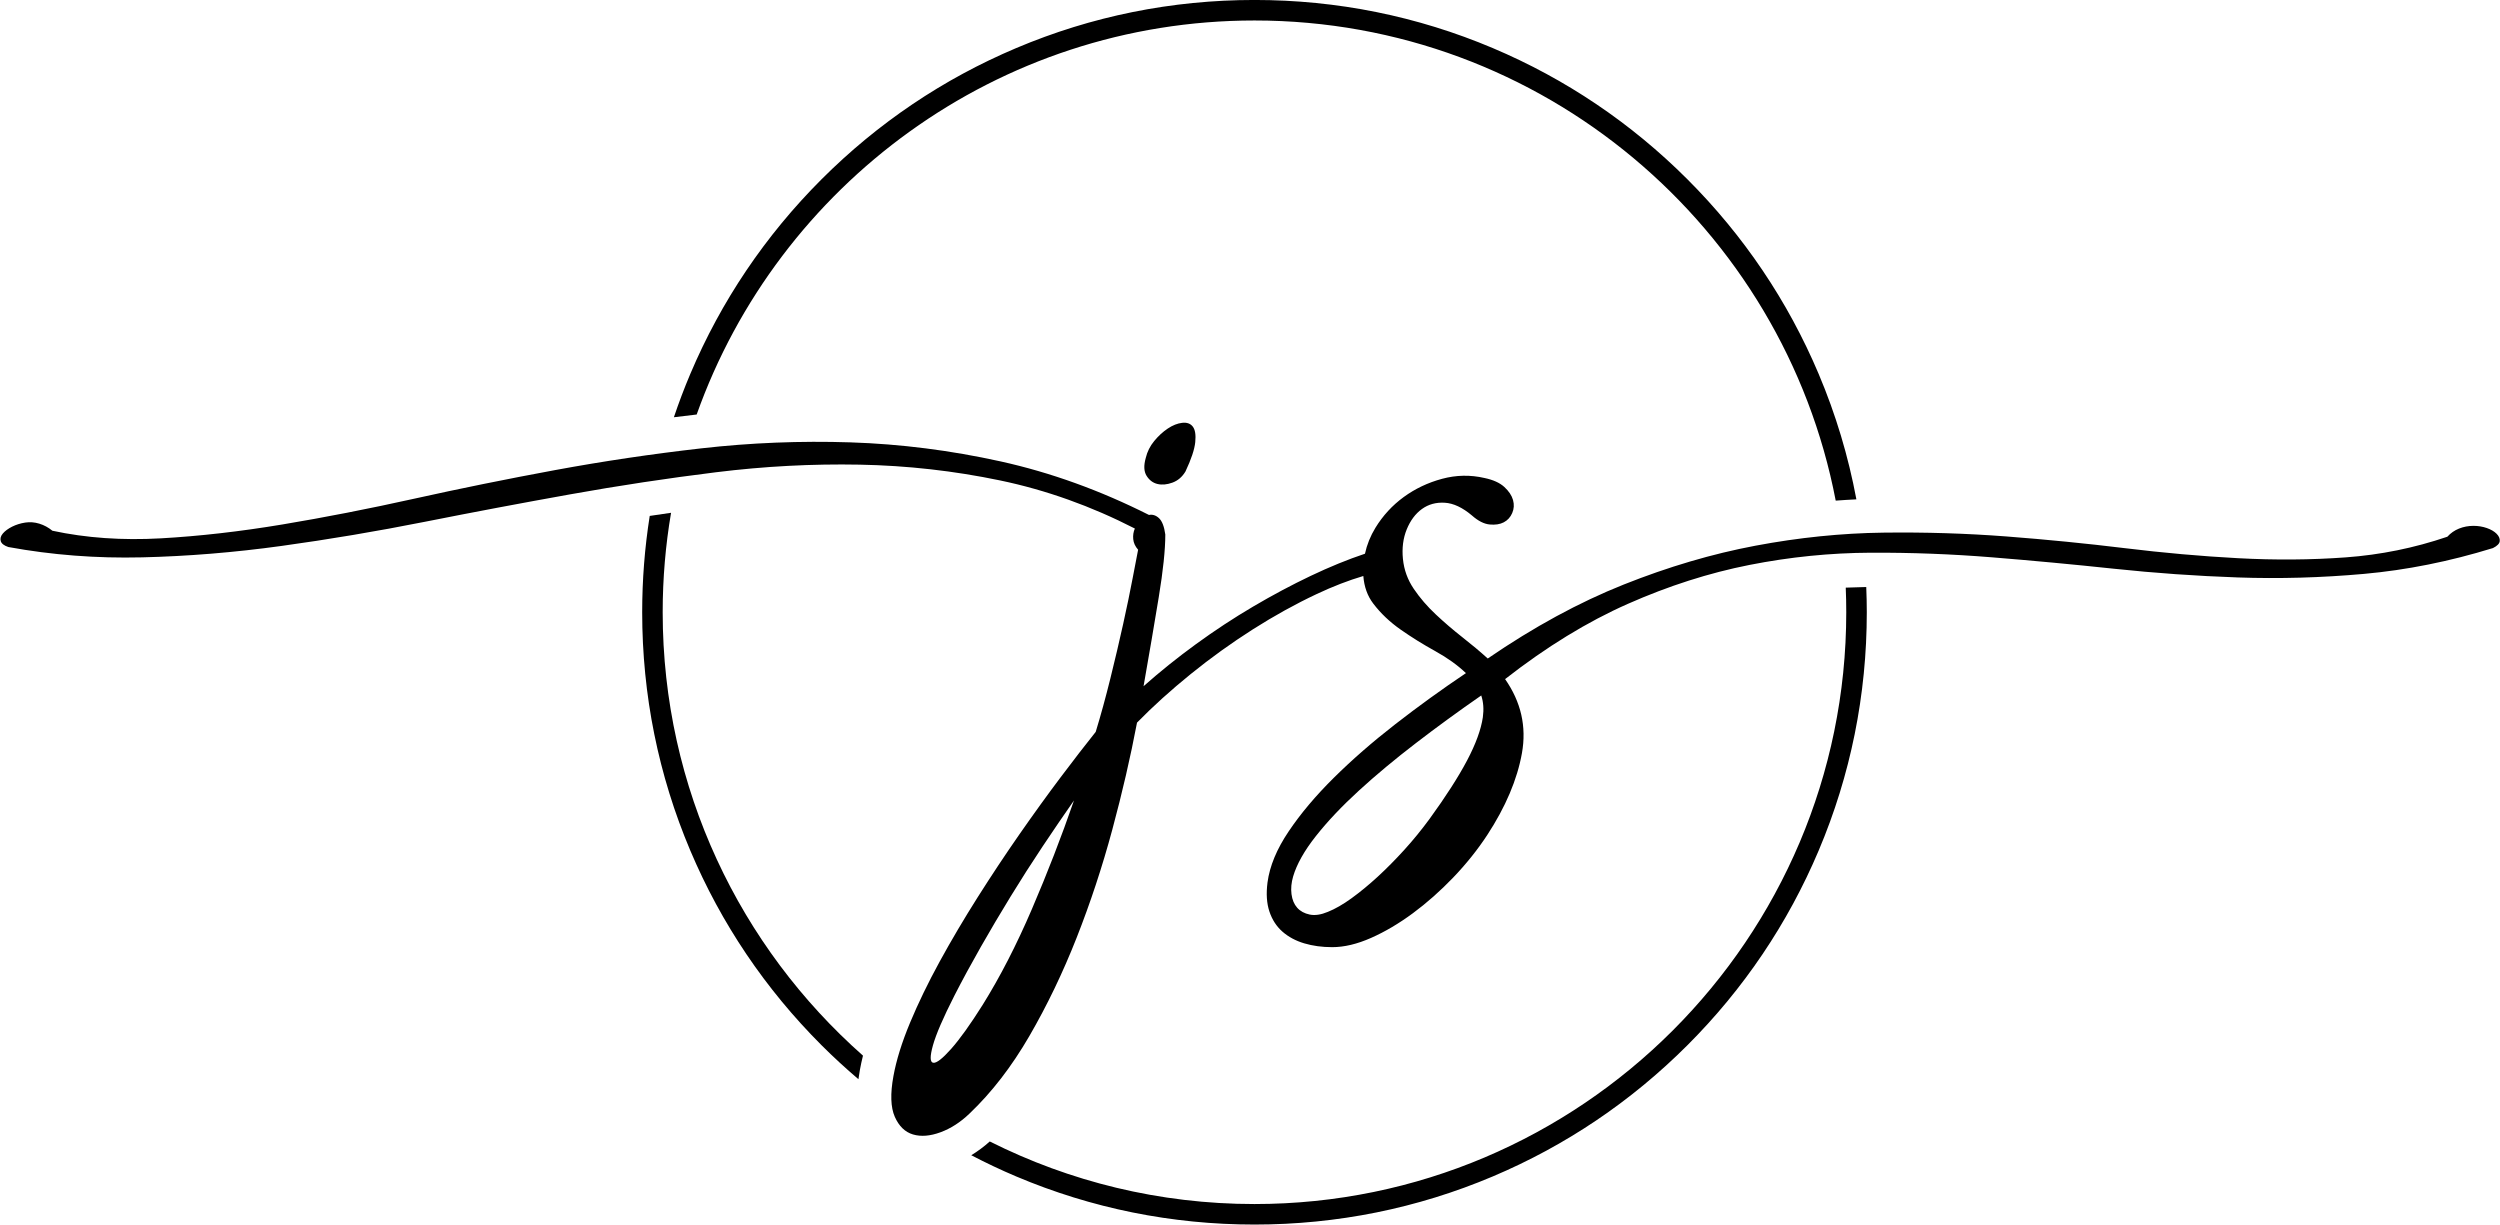 <?xml version="1.0" encoding="UTF-8"?><svg xmlns="http://www.w3.org/2000/svg" xmlns:xlink="http://www.w3.org/1999/xlink" height="716.2" preserveAspectRatio="xMidYMid meet" version="1.0" viewBox="268.8 641.9 1462.2 716.2" width="1462.2" zoomAndPan="magnify"><g id="change1_1"><path d="M960.25,889.2c-2.76,0.32-5.56,1.43-8.43,3.34s-5.51,4.35-7.95,7.31c-2.44,2.97-4.08,6.25-4.93,9.86 c-1.27,4.45-1.11,7.95,0.48,10.49c1.59,2.54,3.71,4.13,6.36,4.77c2.65,0.64,5.56,0.37,8.75-0.79c3.18-1.16,5.72-3.34,7.63-6.52 c3.39-7.21,5.3-12.93,5.72-17.17c0.42-4.24-0.05-7.26-1.43-9.06C965.07,889.63,963,888.89,960.25,889.2z"/><path d="M1002.52,653.88c168.54,0,309.33,121.08,339.95,280.83c4.05-0.31,8.08-0.55,12.09-0.75 c-4.68-25.11-12.03-49.63-22.06-73.35c-18.04-42.65-43.86-80.94-76.75-113.83s-71.19-58.71-113.83-76.75 c-44.16-18.68-91.06-28.15-139.4-28.15c-48.34,0-95.25,9.47-139.4,28.15c-42.65,18.04-80.95,43.86-113.83,76.75 s-58.71,71.19-76.75,113.83c-3.53,8.35-6.73,16.79-9.6,25.33c4.44-0.55,8.89-1.09,13.33-1.6 C723.97,750.18,852.21,653.88,1002.52,653.88z"/><path d="M656.39,1000c0-19.82,1.68-39.26,4.9-58.18c-4.16,0.59-8.32,1.2-12.48,1.83c-2.92,18.51-4.41,37.31-4.41,56.35 c0,48.34,9.47,95.25,28.15,139.4c18.04,42.65,43.86,80.94,76.75,113.83c6.95,6.95,14.16,13.56,21.58,19.88 c0.23-1.77,0.52-3.59,0.86-5.46c0.49-2.7,1.09-5.47,1.8-8.32C701.73,1195.87,656.39,1103.13,656.39,1000z"/><path d="M1348.34,985.6c0.2,4.77,0.3,9.57,0.3,14.4c0,190.85-155.27,346.12-346.12,346.12c-55.61,0-108.21-13.19-154.82-36.6 c-3.45,3.09-7.07,5.78-10.83,8.05c8.56,4.46,17.3,8.61,26.25,12.4c44.16,18.68,91.06,28.15,139.4,28.15 c48.34,0,95.25-9.47,139.4-28.15c42.65-18.04,80.94-43.86,113.83-76.75s58.71-71.19,76.75-113.83 c18.68-44.16,28.15-91.06,28.15-139.4c0-4.93-0.12-9.85-0.32-14.75C1356.34,985.3,1352.34,985.42,1348.34,985.6z"/><path d="M1728.99,954.07c-1.38-1.38-3.29-2.49-5.72-3.34c-2.44-0.84-5.04-1.27-7.79-1.27c-2.97,0-5.78,0.53-8.43,1.59 c-2.65,1.06-4.93,2.65-6.84,4.77c-19.29,6.57-39.11,10.6-59.46,12.08c-20.35,1.49-41.34,1.64-62.96,0.48 c-21.62-1.16-43.72-3.12-66.3-5.88c-22.58-2.75-45.63-5.03-69.16-6.84c-23.53-1.8-47.54-2.54-72.03-2.23 c-24.48,0.32-49.4,2.86-74.73,7.63c-25.33,4.77-51.04,12.35-77.11,22.74c-26.08,10.39-52.58,24.8-79.5,43.25 c-4.45-4.03-9.38-8.16-14.79-12.4c-5.41-4.24-10.6-8.69-15.58-13.36c-4.98-4.66-9.28-9.64-12.88-14.95 c-3.61-5.3-5.72-11.13-6.36-17.49c-0.64-6.36,0.1-12.13,2.22-17.33c2.12-5.19,5.09-9.17,8.9-11.92c3.82-2.75,8.27-3.97,13.36-3.66 s10.38,2.81,15.9,7.47c3.6,3.18,7.04,4.93,10.33,5.25c3.28,0.32,6.04-0.1,8.27-1.27c2.23-1.16,3.87-2.97,4.93-5.41 c1.06-2.44,1.22-4.98,0.48-7.63c-0.75-2.65-2.44-5.19-5.09-7.63c-2.65-2.43-6.52-4.18-11.61-5.25c-8.27-1.91-16.54-1.75-24.8,0.48 c-8.27,2.23-15.74,5.78-22.42,10.65c-6.68,4.88-12.19,10.87-16.54,17.97c-2.96,4.84-4.99,9.91-6.13,15.19 c-10.1,3.38-20.67,7.7-31.71,12.95c-11.13,5.3-22.37,11.29-33.71,17.97c-11.34,6.68-22.47,13.99-33.39,21.94 c-10.92,7.95-21.15,16.17-30.69,24.64c3.39-19.29,6.36-36.67,8.9-52.15c2.54-15.47,3.82-27.67,3.82-36.57 c-0.64-4.66-1.86-7.84-3.66-9.54c-1.8-1.69-3.77-2.33-5.88-1.91c-28.62-14.41-57.56-24.85-86.81-31.32 c-29.25-6.46-58.51-10.18-87.76-11.13s-58.35,0.21-87.29,3.5c-28.94,3.29-57.45,7.53-85.54,12.72 c-28.09,5.2-55.49,10.76-82.2,16.69c-26.71,5.94-52.47,10.97-77.27,15.11c-24.8,4.13-48.49,6.84-71.07,8.11 c-22.58,1.27-43.72-0.21-63.44-4.45c-2.33-1.91-4.87-3.28-7.63-4.13c-2.75-0.85-5.51-1.06-8.27-0.64c-2.75,0.43-5.3,1.22-7.63,2.38 c-2.33,1.17-4.13,2.49-5.41,3.97c-1.27,1.49-1.69,2.97-1.27,4.45c0.43,1.49,1.91,2.65,4.45,3.5c25.44,4.67,51.51,6.68,78.23,6.04 c26.71-0.64,53.9-2.86,81.56-6.68c27.67-3.82,55.65-8.53,83.95-14.15c28.3-5.62,56.66-10.97,85.06-16.06 c28.41-5.09,56.76-9.38,85.06-12.88c28.3-3.5,56.34-4.98,84.11-4.45c27.78,0.53,55.12,3.61,82.04,9.22 c26.93,5.62,53.21,15,78.86,28.14c-0.84,1.91-1.16,3.97-0.95,6.2c0.21,2.23,1.17,4.29,2.86,6.2c-0.63,3.18-1.69,8.7-3.18,16.54 c-1.48,7.84-3.34,16.8-5.56,26.87c-2.23,10.07-4.71,20.67-7.47,31.8c-2.75,11.13-5.62,21.57-8.59,31.32 c-5.93,7.42-12.77,16.27-20.51,26.55c-7.74,10.28-15.74,21.36-24.01,33.23c-8.27,11.87-16.43,24.17-24.49,36.89 c-8.05,12.72-15.47,25.28-22.26,37.68c-6.78,12.4-12.56,24.33-17.33,35.77s-8,21.83-9.7,31.16c-1.91,10.38-1.64,18.33,0.79,23.85 c2.44,5.51,5.99,8.95,10.65,10.33c4.66,1.38,10.02,0.95,16.06-1.27s11.72-5.88,17.01-10.97c12.93-12.3,24.59-27.4,34.98-45.31 c10.39-17.92,19.61-37.1,27.67-57.56c8.06-20.46,15-41.5,20.83-63.12c5.83-21.62,10.65-42.51,14.47-62.64 c9.33-9.54,19.82-19.02,31.48-28.46c11.66-9.43,23.74-18.12,36.25-26.08c12.51-7.95,24.96-14.84,37.36-20.67 c9.56-4.5,18.65-8,27.27-10.55c0.49,6.27,2.4,11.65,5.8,16.11c4.34,5.72,9.7,10.81,16.06,15.26c6.36,4.45,13.09,8.64,20.19,12.56 c7.1,3.92,13.09,8.22,17.97,12.88c-14.21,9.54-27.98,19.51-41.34,29.89c-13.36,10.38-25.33,20.83-35.93,31.32 c-10.6,10.49-19.4,20.93-26.39,31.32c-7,10.38-11.13,20.35-12.4,29.89c-0.85,6.57-0.48,12.24,1.11,17.01 c1.59,4.77,4.13,8.69,7.63,11.77c3.5,3.07,7.74,5.35,12.72,6.84c4.98,1.48,10.44,2.23,16.38,2.23c7,0,14.58-1.8,22.74-5.41 c8.16-3.61,16.32-8.43,24.49-14.47c8.16-6.04,16-12.99,23.53-20.83c7.52-7.84,14.15-16.11,19.87-24.8 c10.81-16.54,17.59-32.54,20.35-48.02c2.75-15.48-0.53-29.89-9.86-43.25c24.17-18.87,48.12-33.55,71.87-44.04 c23.74-10.49,47.43-18.07,71.07-22.74c23.64-4.66,47.27-7.04,70.91-7.15c23.64-0.1,47.27,0.79,70.91,2.7 c23.64,1.91,47.43,4.13,71.39,6.68c23.95,2.54,48.07,4.24,72.34,5.09c24.27,0.85,48.86,0.16,73.77-2.07 c24.91-2.23,50.08-7.26,75.52-15.11c2.54-1.27,3.87-2.65,3.97-4.13C1731,956.89,1730.36,955.46,1728.99,954.07z M872.32,1173.65 c-9.01,20.99-18.6,39.64-28.78,55.97c-7.2,11.45-13.36,20.03-18.44,25.76c-5.09,5.72-8.59,8.43-10.49,8.11 c-1.91-0.32-1.96-3.71-0.16-10.17c1.8-6.47,5.99-16.17,12.56-29.1c4.67-9.12,9.81-18.6,15.42-28.46 c5.62-9.86,11.45-19.72,17.49-29.57c6.04-9.86,12.24-19.56,18.6-29.1c6.36-9.54,12.51-18.55,18.44-27.03 C889.55,1131.46,881.34,1152.66,872.32,1173.65z M1136.09,1061.39c-1.06,7.21-4.13,15.63-9.22,25.28 c-5.09,9.64-12.4,21.04-21.94,34.18c-4.67,6.36-9.59,12.4-14.79,18.12c-5.2,5.72-10.39,10.97-15.58,15.74 c-5.2,4.77-10.28,8.95-15.26,12.56c-4.98,3.6-9.59,6.25-13.83,7.95c-4.03,1.69-7.58,2.23-10.65,1.59 c-3.07-0.64-5.51-1.96-7.31-3.98c-1.8-2.02-2.91-4.67-3.34-7.95c-0.42-3.29-0.1-6.73,0.95-10.33c2.12-7.21,6.57-15.11,13.36-23.69 c6.79-8.59,15.16-17.44,25.12-26.55c9.96-9.12,21.09-18.39,33.39-27.82c12.29-9.44,25.01-18.71,38.16-27.82 C1136.41,1052.49,1136.73,1056.73,1136.09,1061.39z"/></g></svg>